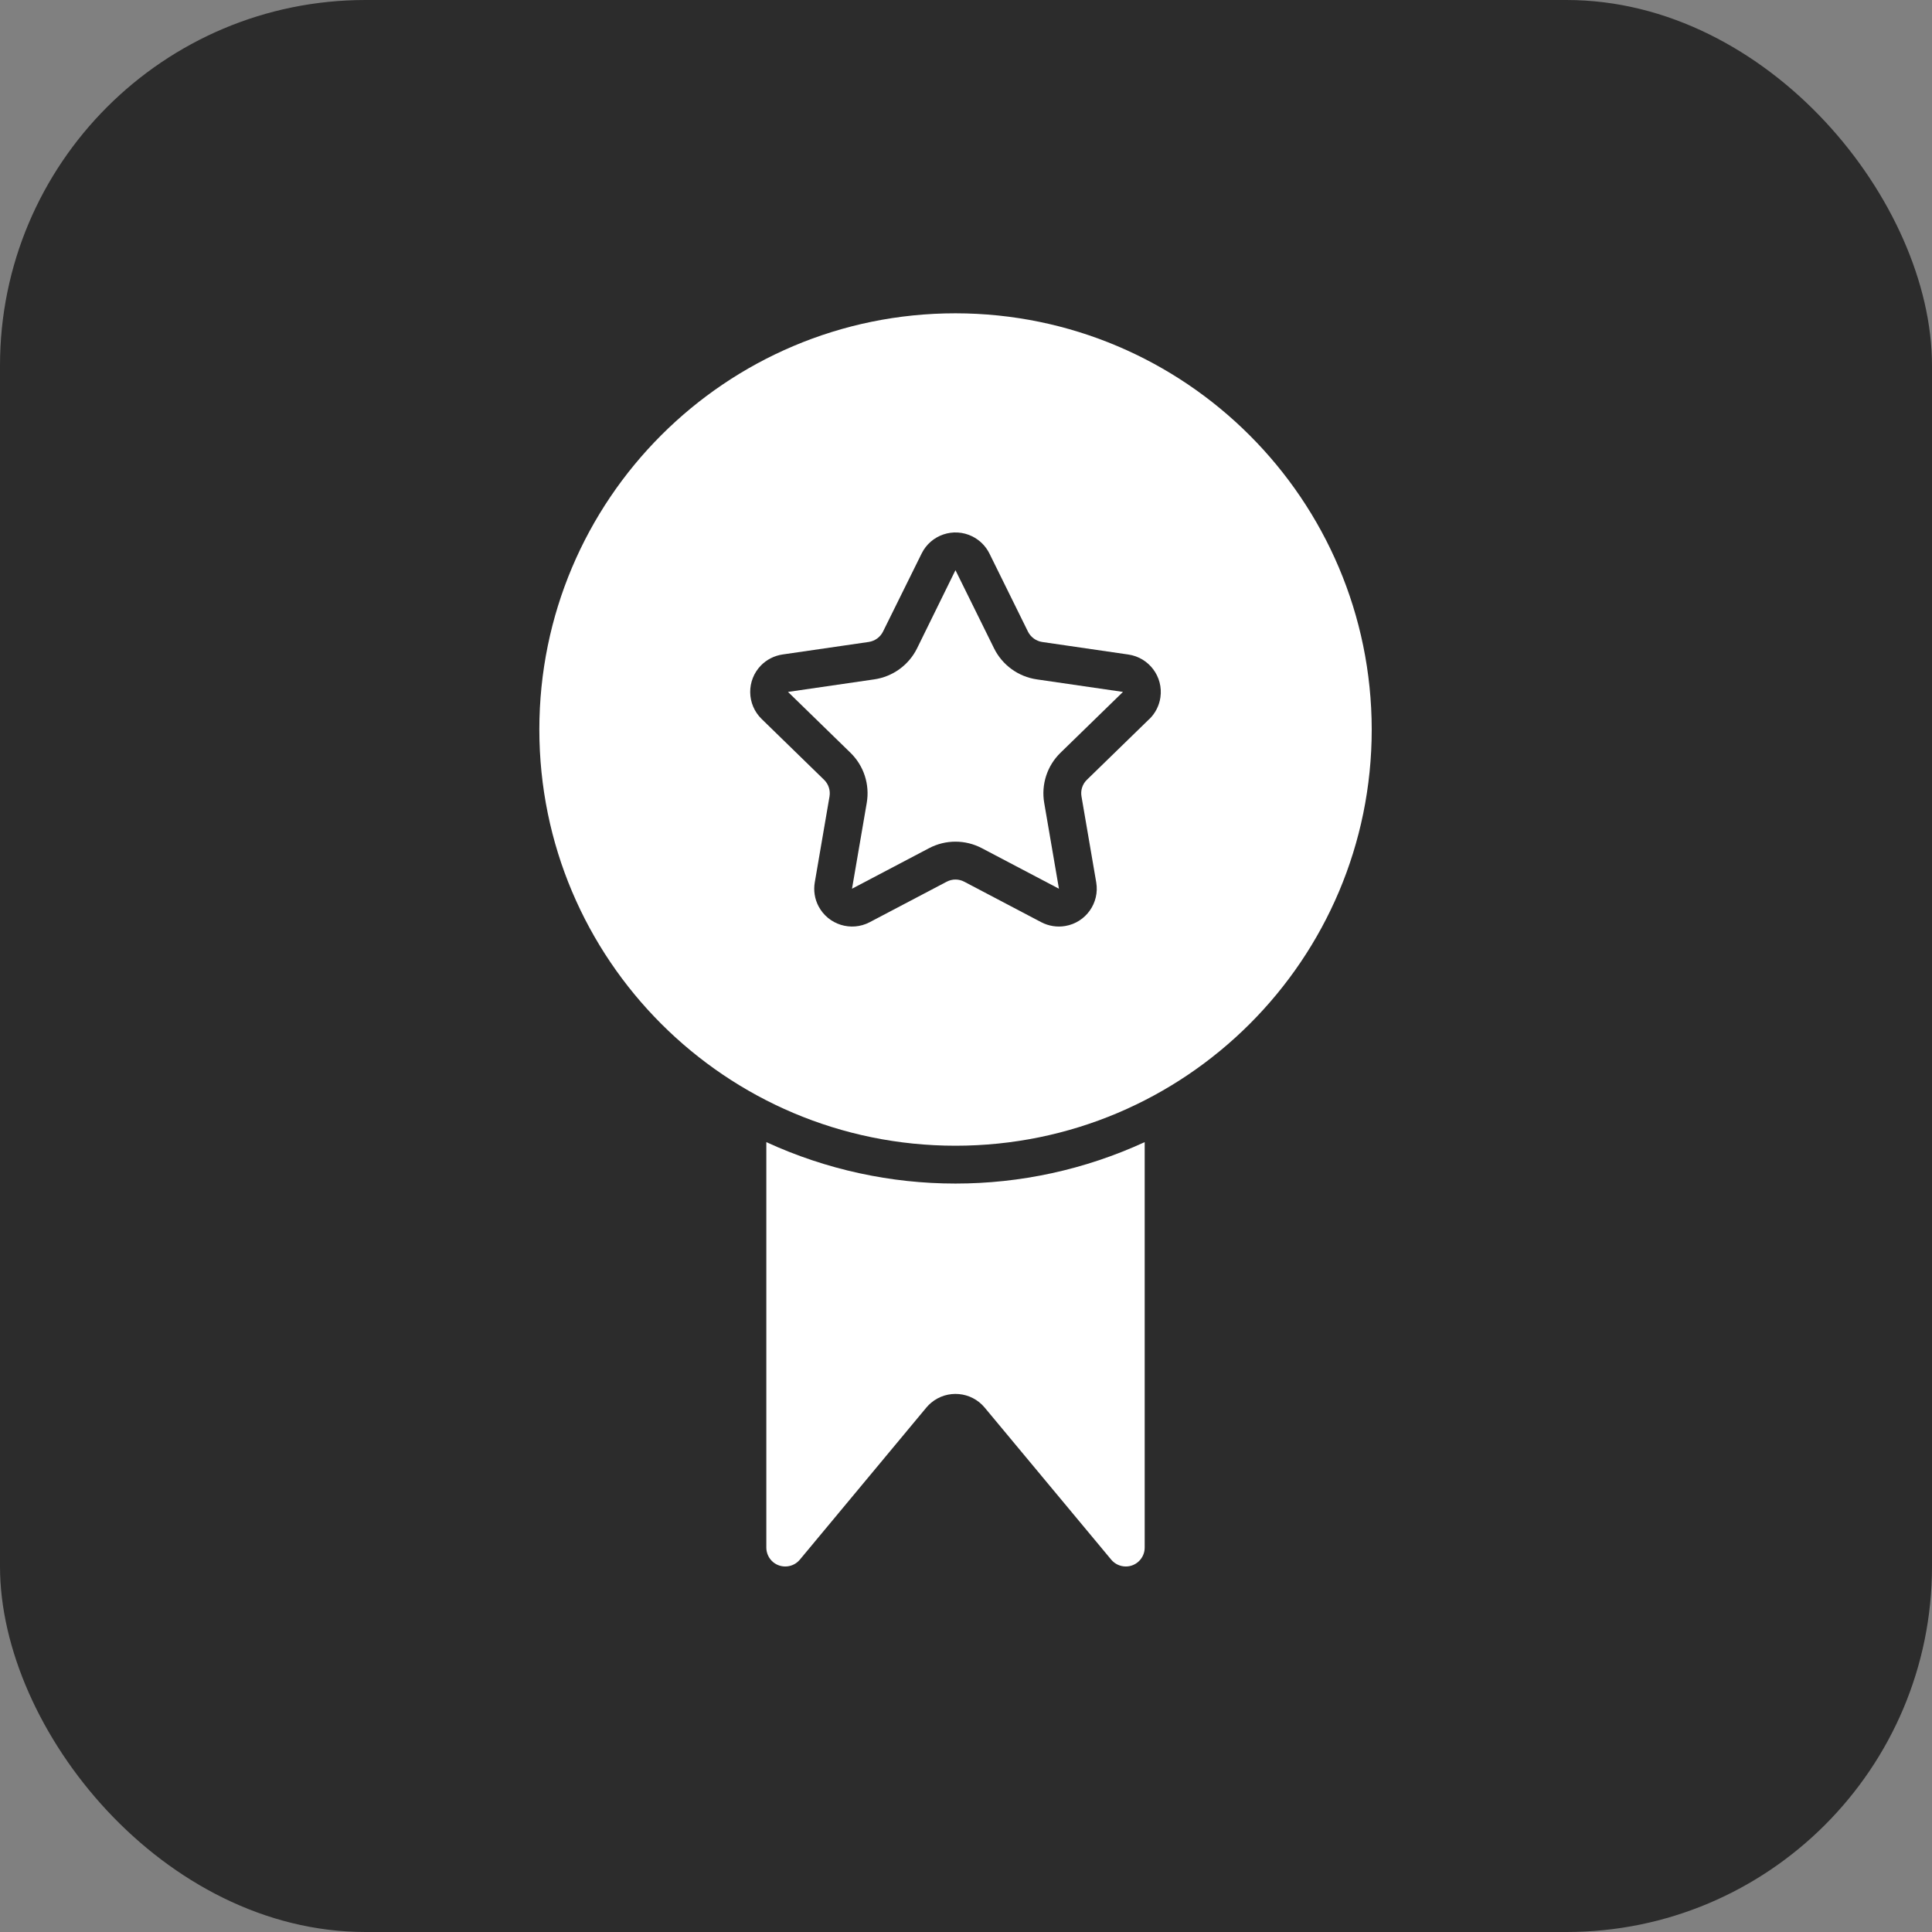 <?xml version="1.0" encoding="UTF-8"?> <svg xmlns="http://www.w3.org/2000/svg" width="37" height="37" viewBox="0 0 37 37" fill="none"><rect x="0" y="0" width="37" height="37" fill="#808080" stroke="none"/><rect width="37" height="37" rx="7" fill="#2C2C2C"></rect><path d="M21.922 21.873V29.637C21.923 29.837 21.761 30 21.561 30C21.453 30 21.35 29.952 21.281 29.869L18.857 26.956C18.6 26.648 18.141 26.607 17.833 26.864C17.8 26.892 17.769 26.922 17.741 26.956L15.318 29.869C15.19 30.023 14.961 30.044 14.807 29.917C14.724 29.848 14.676 29.745 14.676 29.637V21.873C16.976 22.931 19.623 22.931 21.922 21.873Z" fill="white"></path><path d="M19.037 12.416L18.299 10.921V10.918L17.563 12.416C17.404 12.738 17.096 12.96 16.741 13.011L15.091 13.251L16.286 14.415C16.543 14.664 16.66 15.024 16.599 15.377L16.317 17.02L17.792 16.244C18.109 16.077 18.487 16.077 18.804 16.244L20.28 17.02L19.998 15.377C19.937 15.024 20.054 14.664 20.311 14.415L21.506 13.251L19.857 13.011C19.503 12.96 19.196 12.738 19.037 12.416Z" fill="white"></path><path d="M18.299 6C13.897 6 10.329 9.569 10.329 13.971C10.329 18.373 13.897 21.942 18.299 21.942C22.701 21.942 26.27 18.373 26.27 13.971C26.265 9.571 22.7 6.005 18.299 6ZM22.012 13.769L20.816 14.933C20.73 15.016 20.691 15.136 20.712 15.254L20.994 16.898C21.061 17.292 20.796 17.667 20.401 17.734C20.245 17.761 20.083 17.735 19.943 17.662L18.467 16.886C18.361 16.83 18.236 16.83 18.13 16.886L16.654 17.662C16.3 17.847 15.862 17.71 15.676 17.356C15.602 17.216 15.577 17.054 15.604 16.898L15.886 15.254C15.906 15.136 15.867 15.016 15.781 14.933L14.586 13.769C14.299 13.489 14.294 13.031 14.573 12.744C14.684 12.631 14.83 12.557 14.987 12.534L16.638 12.294C16.756 12.276 16.858 12.202 16.911 12.095L17.65 10.601C17.827 10.242 18.261 10.095 18.62 10.272C18.763 10.343 18.879 10.459 18.949 10.601L19.687 12.097C19.74 12.203 19.842 12.277 19.96 12.295L21.61 12.535C22.006 12.593 22.281 12.961 22.223 13.357C22.2 13.514 22.126 13.659 22.012 13.771L22.012 13.769Z" fill="white"></path></svg> 